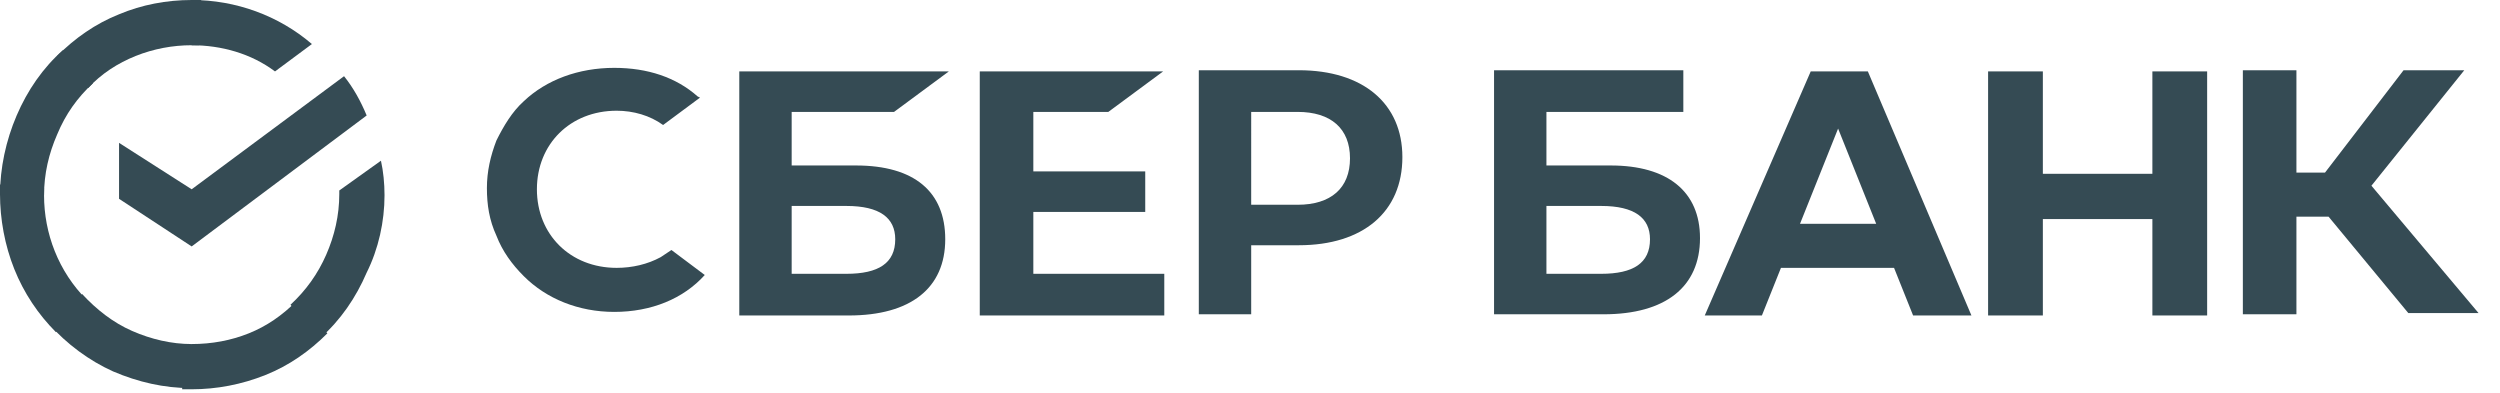<?xml version="1.0" encoding="UTF-8"?> <!-- Generator: Adobe Illustrator 24.2.0, SVG Export Plug-In . SVG Version: 6.00 Build 0) --> <svg xmlns="http://www.w3.org/2000/svg" xmlns:xlink="http://www.w3.org/1999/xlink" id="Layer_1" x="0px" y="0px" viewBox="0 0 210 33" style="enable-background:new 0 0 210 33;" xml:space="preserve"> <style type="text/css"> .st0{fill:#354B54;} </style> <path class="st0" d="M28.9,6.4c0.8,1,1.4,2.1,1.9,3.3l-14.7,11L10,16.7V12l6.1,3.9L28.9,6.4z"></path> <path class="st0" d="M3.7,16.4c0-0.2,0-0.4,0-0.6L0,15.5c0,0.3,0,0.5,0,0.8c0,2.1,0.4,4.3,1.2,6.3c0.8,2,2,3.8,3.5,5.3l2.6-2.7 c-1.2-1.2-2.1-2.6-2.7-4.1S3.7,18,3.7,16.4z"></path> <path class="st0" d="M16.1,3.8c0.2,0,0.4,0,0.6,0L16.9,0c-0.3,0-0.5,0-0.8,0C14,0,11.9,0.4,10,1.2c-2,0.8-3.7,2-5.2,3.5l2.6,2.7 c1.1-1.2,2.5-2.1,4-2.7S14.5,3.8,16.1,3.8z"></path> <path class="st0" d="M16.1,28.9c-0.2,0-0.4,0-0.6,0l-0.2,3.8c0.3,0,0.5,0,0.8,0c2.1,0,4.2-0.4,6.2-1.2s3.7-2,5.2-3.5l-2.6-2.7 c-1.2,1.2-2.5,2.1-4,2.7S17.8,28.9,16.1,28.9z"></path> <path class="st0" d="M23.1,6l3.1-2.3C23.4,1.3,19.8,0,16.1,0v3.8C18.6,3.8,21.1,4.5,23.1,6z"></path> <path class="st0" d="M32.3,16.4c0-1-0.1-2-0.3-2.9L28.5,16c0,0.1,0,0.2,0,0.3c0,1.8-0.4,3.5-1.1,5.1c-0.7,1.6-1.7,3-3,4.2l2.5,2.8 c1.7-1.5,3-3.4,3.9-5.5C31.8,20.9,32.3,18.6,32.3,16.4z"></path> <path class="st0" d="M16.1,28.9c-1.7,0-3.4-0.4-5-1.1c-1.6-0.7-3-1.8-4.2-3.1l-2.8,2.5c1.5,1.7,3.4,3.1,5.4,4 c2.1,0.9,4.3,1.4,6.5,1.4V28.9z"></path> <path class="st0" d="M7.8,7L5.3,4.2c-1.7,1.5-3,3.4-3.9,5.5C0.5,11.8,0,14.1,0,16.4h3.7c0-1.8,0.4-3.5,1.1-5.1 C5.5,9.6,6.5,8.2,7.8,7z"></path> <g> <g> <path class="st0" d="M93.1,9.4l4.6-3.4H82.3v20.5h15.5V23h-11v-5.2h9.4v-3.4h-9.4v-5H93.1z"></path> <path class="st0" d="M71.9,13.9h-5.4V9.4h8.6l4.6-3.4H62.1v20.5h9.2c5.2,0,8.1-2.3,8.1-6.4C79.4,16.1,76.8,13.9,71.9,13.9z M71.1,23h-4.6v-5.7h4.6c2.8,0,4.1,1,4.1,2.8C75.2,22.1,73.8,23,71.1,23z"></path> <path class="st0" d="M109.1,5.9h-8.4v20.5h4.4v-5.8h4c5.4,0,8.7-2.8,8.7-7.4C117.8,8.7,114.5,5.9,109.1,5.9z M109,17.2h-3.9V9.4 h3.9c2.8,0,4.4,1.4,4.4,3.9S111.8,17.2,109,17.2z"></path> <path class="st0" d="M55.5,21.6c-1.1,0.6-2.4,0.9-3.7,0.9c-3.9,0-6.7-2.8-6.7-6.6c0-3.8,2.8-6.6,6.7-6.6c1.4,0,2.8,0.4,3.9,1.2 l3.1-2.3l-0.2-0.1c-1.8-1.6-4.2-2.4-7-2.4c-3,0-5.7,1-7.6,2.8c-1,0.9-1.7,2.1-2.3,3.3c-0.5,1.3-0.8,2.6-0.8,4c0,1.4,0.2,2.7,0.8,4 c0.5,1.3,1.3,2.4,2.3,3.4c1.9,1.9,4.6,3,7.6,3c3.1,0,5.8-1.1,7.6-3.1l-2.8-2.1L55.5,21.6z"></path> <path class="st0" d="M135.3,13.9h-5.4V9.4h11.5V5.9h-15.9v20.5h9.2c5.2,0,8.1-2.3,8.1-6.4C142.8,16.1,140.1,13.9,135.3,13.9z M134.5,23h-4.6v-5.7h4.6c2.8,0,4.1,1,4.1,2.8C138.6,22.1,137.2,23,134.5,23z"></path> <path class="st0" d="M192.9,26.4h-4.5V5.9h4.5v8.6h2.4l6.6-8.6h5.1l-7.8,9.7l9,10.7h-5.9l-6.7-8.1h-2.7V26.4z"></path> <path class="st0" d="M159.1,22.5h-9.5l-1.6,4h-4.8L152.1,6h4.8l8.7,20.5h-4.9L159.1,22.5z M157.6,18.8l-3.2-8l-3.2,8H157.6z"></path> <path class="st0" d="M171.6,6v8.6h9.2V6h4.6v20.5h-4.6v-8.1h-9.2v8.1H167V6H171.6z"></path> </g> </g> </svg> 